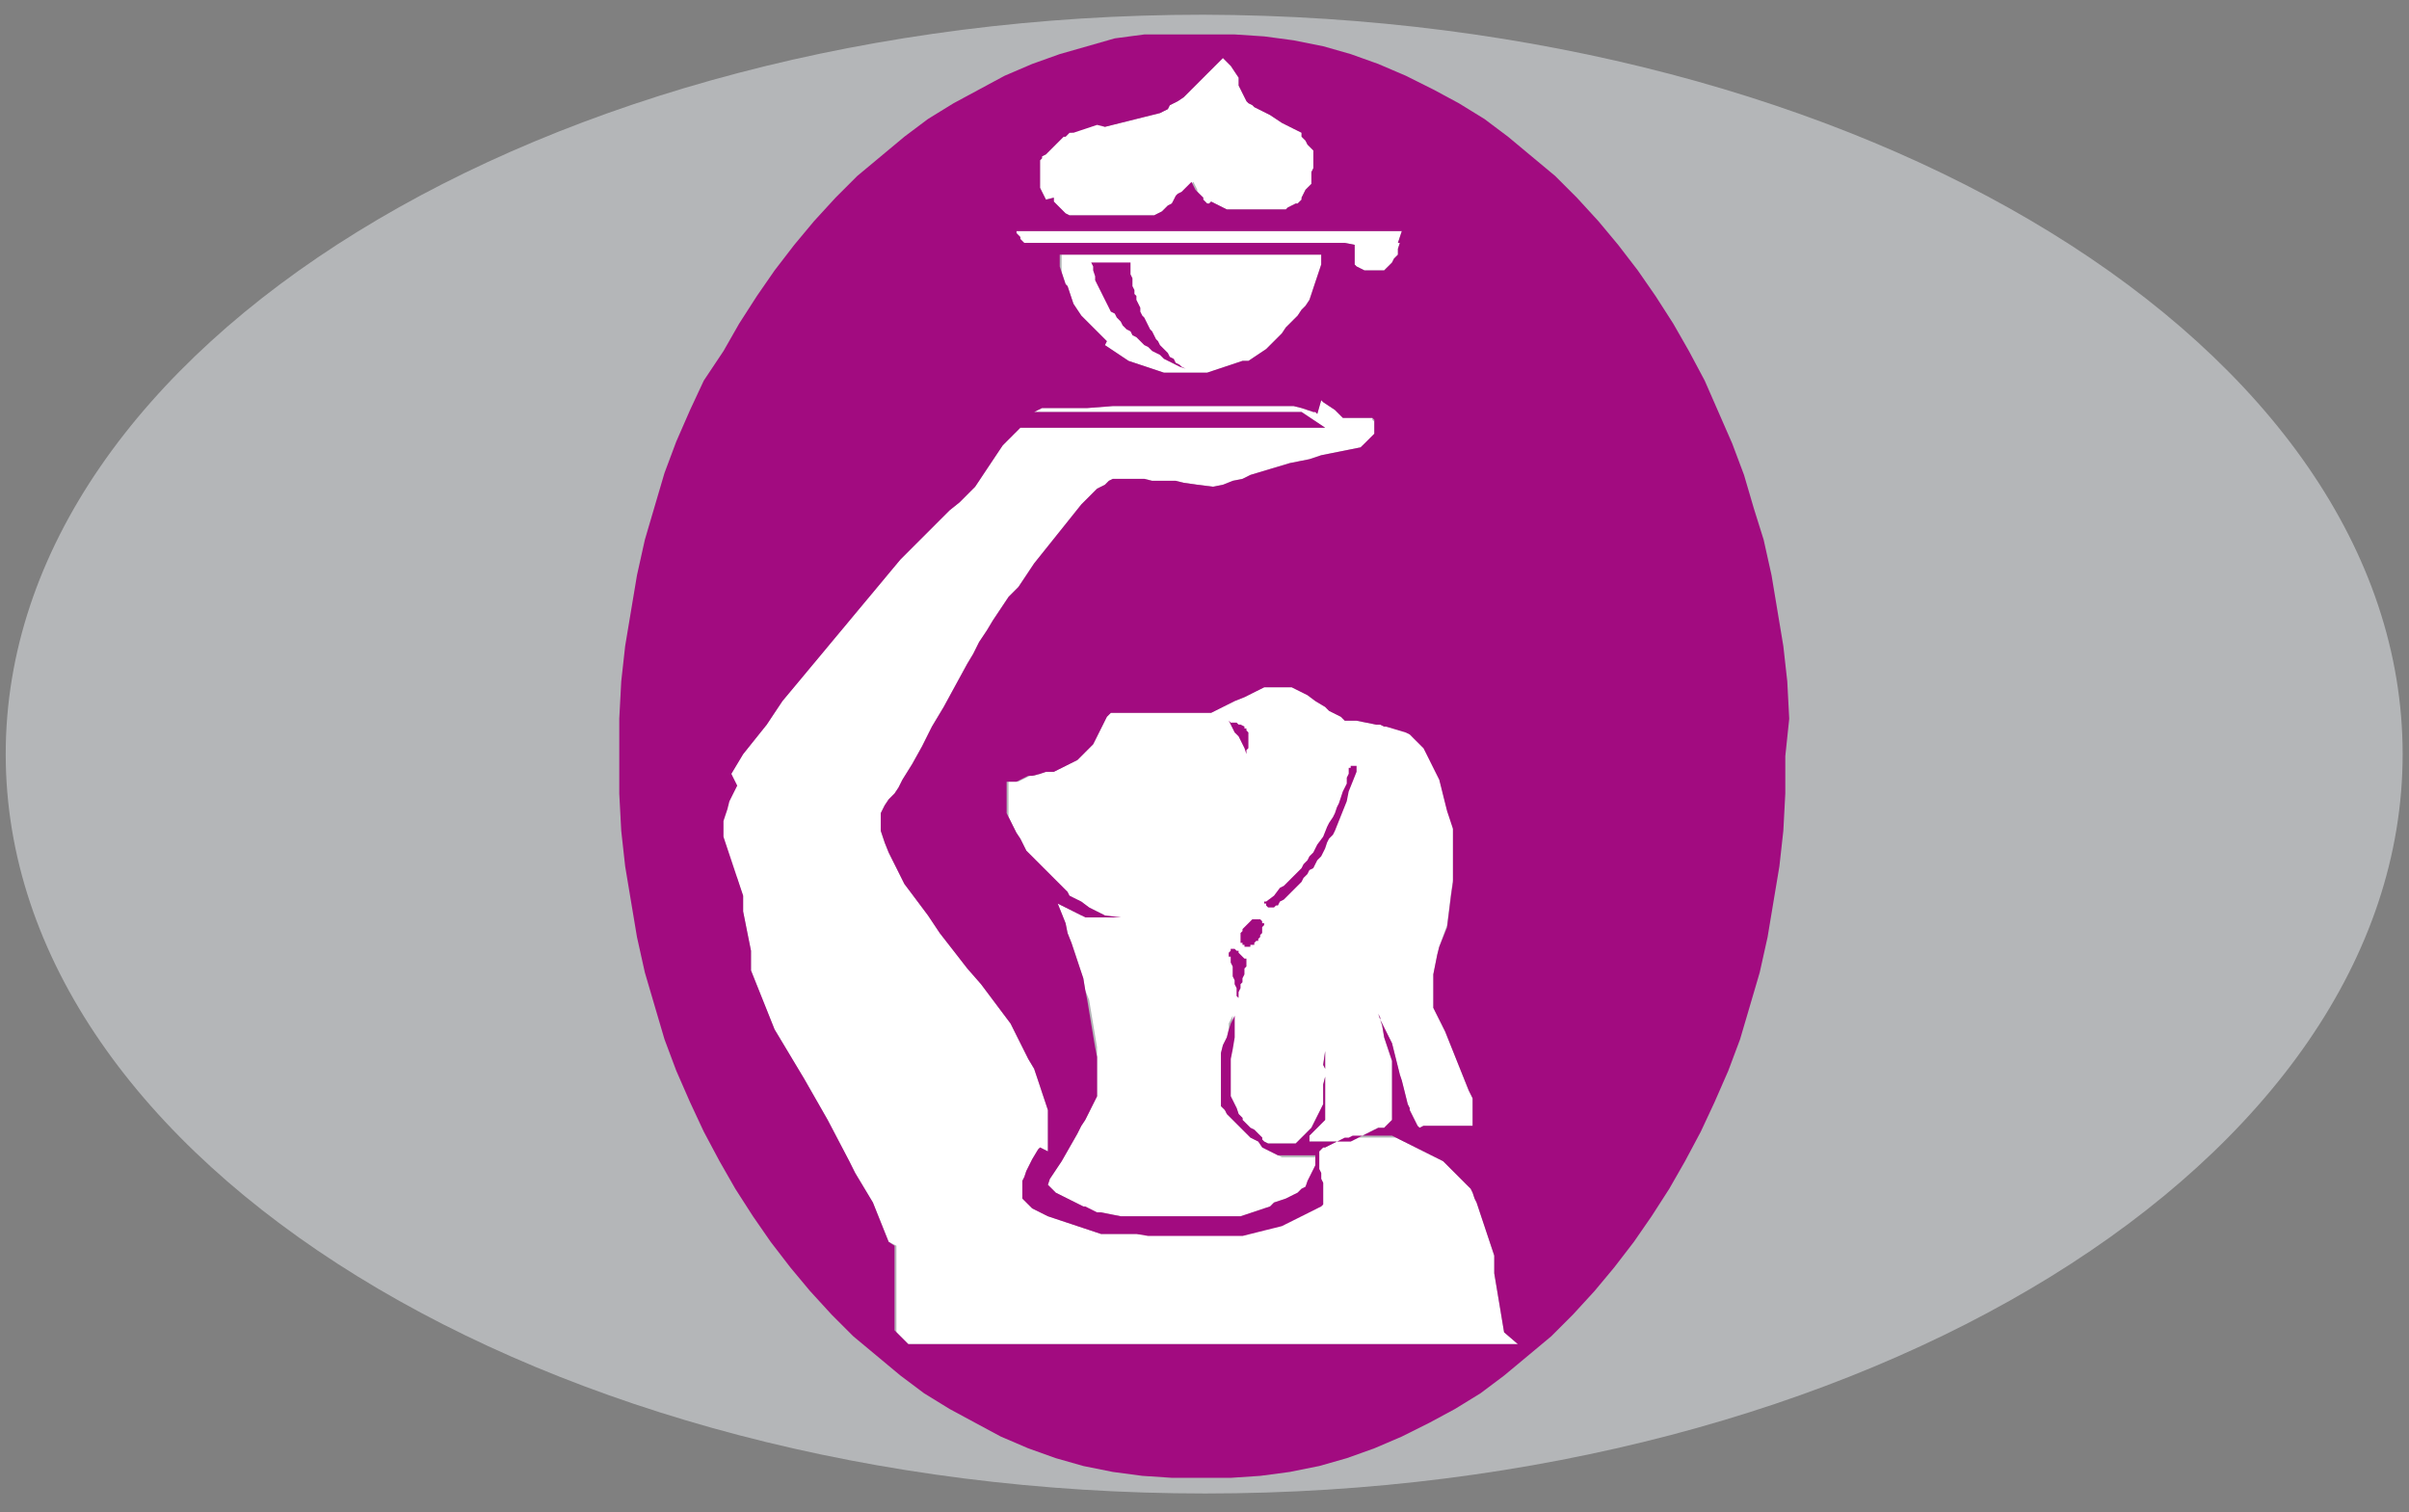 <svg width="94" height="59" viewBox="0 0 94 59" fill="none" xmlns="http://www.w3.org/2000/svg">
<rect x="0" y="0" width="94" height="59" fill="#808080" stroke="none"/>
<path d="M55.08 9.32L55.004 9.397H54.927V9.474H54.85V9.55H54.773V9.627V9.704V9.781V9.857H54.85V9.934H54.927V10.011H55.004V10.088H55.08H55.157H55.234H55.31V10.011H55.387V9.934H55.464V9.857L55.541 9.781V9.704V9.627H55.464V9.55V9.474H55.387V9.397H55.31H55.234V9.32H55.157H55.08Z" fill="#A20B80"/>
<path d="M47.026 58.272C21.246 58.272 0.223 45.306 0.223 29.423C0.223 13.541 21.246 0.574 46.949 0.574C72.729 0.651 93.752 13.541 93.752 29.423C93.752 45.306 72.729 58.272 47.026 58.272Z" fill="#B4B6B8"/>
<path d="M35.747 52.441H35.593H35.517H35.44L35.363 52.364L35.286 52.287L35.21 52.211L35.133 52.134L35.056 52.057L34.98 51.98V51.904V51.75V51.597V51.443V51.29V51.136V50.983V50.369V49.679V49.525V49.372V49.218V49.065V48.911V48.758V48.604L34.673 48.451L34.519 48.067L34.366 47.684L34.212 47.3L34.059 46.916L33.829 46.533L33.599 46.149L33.368 45.766L33.138 45.305L32.294 43.694L31.373 42.083L31.143 41.699L30.913 41.315L30.683 40.932L30.453 40.548L30.223 40.164L30.069 39.781L29.916 39.397L29.762 39.014L29.609 38.63L29.455 38.246L29.302 37.863V37.096L29.225 36.712L29.148 36.328L29.072 35.945L28.995 35.561V35.407V35.254V35.101V34.947L28.918 34.717L28.841 34.487L28.765 34.257L28.535 33.95L28.458 33.719L28.381 33.489L28.304 33.259L28.228 33.029L28.151 32.799L28.074 32.569V32.492V32.415V32.338V32.262V32.185V32.108V32.032V31.955L28.151 31.725L28.228 31.494L28.304 31.188L28.458 30.881L28.611 30.574L28.535 30.19L28.765 29.806L28.995 29.423L29.302 29.039L29.609 28.656L29.916 28.272L30.223 27.812L30.529 27.351L30.913 26.891L31.297 26.43L31.68 25.97L32.064 25.51L32.448 25.049L32.831 24.589L33.215 24.129L33.599 23.668L33.982 23.208L34.366 22.748L34.749 22.287L35.133 21.827L35.517 21.443L35.9 21.06L36.284 20.676L36.668 20.292L37.051 19.909L37.435 19.602L37.742 19.295L37.819 19.218L37.895 19.142L37.972 19.065L38.049 18.988L38.202 18.758L38.355 18.528L38.663 18.067L38.969 17.607L39.123 17.377L39.276 17.223L39.353 17.147L39.43 17.07L39.506 16.993L39.583 16.916L39.66 16.84L39.737 16.763L39.813 16.686H39.89H39.967H40.044H40.12H40.197H51.706L50.785 16.073H40.657H40.581H40.504H40.427H40.35L40.504 15.996L40.657 15.919H40.888H41.118H41.425H41.731H42.422L43.419 15.842H44.033H44.647H45.338H46.028H47.486H47.87H48.253H48.637H48.944H49.251H49.558H49.864H50.171H50.478L50.785 15.919L51.015 15.996L51.246 16.073H51.322L51.399 16.149L51.553 15.612L51.629 15.689L51.859 15.842L52.09 15.996L52.166 16.073L52.243 16.149L52.32 16.226L52.397 16.303H52.473H52.55H52.627H52.703H52.78H52.857H52.934H53.01H53.087H53.164H53.24H53.317H53.394H53.471H53.547V16.379L53.624 16.456V16.533V16.61V16.686V16.763V16.84V16.916V16.993L53.087 17.453L52.703 17.53L52.32 17.607L51.936 17.684L51.553 17.76L51.092 17.914L50.709 17.991L50.325 18.067L49.558 18.297L48.79 18.528L48.483 18.681L48.1 18.758L47.716 18.911L47.333 18.988L46.719 18.911L46.182 18.835L45.875 18.758H45.568H45.261H44.954L44.647 18.681H44.34H44.187H44.033H43.88H43.726H43.573H43.419L43.266 18.758L43.113 18.911L42.959 18.988L42.806 19.065L42.729 19.142L42.652 19.218L42.575 19.295L42.192 19.679L41.885 20.062L41.578 20.446L41.271 20.829L40.964 21.213L40.657 21.597L40.35 21.98L40.044 22.441L39.737 22.901L39.353 23.285L39.046 23.745L38.739 24.206L38.509 24.589L38.202 25.049L37.972 25.51L37.742 25.893L37.281 26.737L36.821 27.581L36.361 28.349L35.977 29.116L35.593 29.806L35.21 30.42L35.056 30.727L34.903 30.957L34.673 31.188L34.519 31.418L34.443 31.571L34.366 31.725V31.955V32.185V32.415L34.443 32.645L34.519 32.876L34.673 33.259L34.826 33.566L34.98 33.873L35.133 34.18L35.286 34.487L35.517 34.794L35.747 35.101L35.977 35.407L36.207 35.714L36.668 36.405L37.205 37.096L37.742 37.786L38.279 38.4L38.509 38.707L38.739 39.014L38.969 39.321L39.2 39.627L39.43 39.934L39.583 40.241L39.737 40.548L39.89 40.855L40.12 41.315L40.35 41.699L40.427 41.929L40.504 42.159L40.581 42.39L40.657 42.62L40.734 42.85L40.811 43.08L40.888 43.31V43.541V43.771V44.001V44.231V44.461V44.538V44.615V44.691V44.768V44.845V44.922L40.581 44.768L40.504 44.845L40.274 45.228L40.044 45.689L39.967 45.919L39.89 46.072V46.149V46.226V46.303V46.379V46.456V46.533V46.61V46.686V46.763L39.967 46.84L40.044 46.916L40.12 46.993L40.274 47.147L40.427 47.223L40.581 47.3L40.734 47.377L40.888 47.453L41.118 47.53L41.348 47.607L41.578 47.684L41.808 47.76L42.038 47.837L42.269 47.914L42.499 47.991L42.729 48.067L42.959 48.144H43.189H43.419H43.65H43.88H44.11H44.34H44.801H45.261H46.105H46.949H47.256H47.563H47.87H48.176H48.483L48.79 48.067L49.097 47.991L49.404 47.914L49.711 47.837L50.018 47.76L50.171 47.684L50.325 47.607L50.478 47.53L50.632 47.453L50.785 47.377L50.939 47.3L51.092 47.223L51.246 47.147L51.399 47.07L51.553 46.993L51.706 46.916L51.859 46.84L51.553 47.07L51.629 46.993V46.916V46.84V46.763V46.686V46.61V46.533V46.456V46.379V46.303V46.149L51.553 45.996V45.766L51.476 45.612V45.535V45.459V45.382V45.305V45.228V45.152V45.075V44.998V44.922L51.553 44.845L51.629 44.768H51.706L51.859 44.691L52.013 44.615L52.166 44.538L52.32 44.461L52.473 44.385H52.627H52.78H52.934H53.087H53.24H53.394H53.547H53.701H53.854H54.008H54.161H54.315H54.468L54.621 44.461L54.775 44.538L54.928 44.615L55.082 44.691L55.235 44.768L55.389 44.845L55.542 44.922L55.696 44.998L55.849 45.075L56.003 45.152L56.156 45.228L56.309 45.305L56.463 45.459L56.616 45.612L56.77 45.766L56.923 45.919L57.077 46.072L57.23 46.226L57.384 46.379L57.46 46.533L57.537 46.763L57.614 46.916L57.691 47.147L57.767 47.377L57.844 47.607L57.921 47.837L57.998 48.067L58.074 48.297L58.151 48.528L58.228 48.758L58.304 48.988V49.218V49.448V49.679L58.381 50.139L58.458 50.599L58.535 51.06L58.611 51.52L58.688 51.98L59.225 52.441H35.747ZM51.553 10.088V10.318L51.476 10.548L51.399 10.778L51.322 11.008L51.246 11.239L51.169 11.469L51.092 11.699L50.939 11.929L50.785 12.083L50.632 12.313L50.478 12.466L50.325 12.62L50.171 12.773L50.018 13.003L49.864 13.157L49.711 13.31L49.558 13.464L49.404 13.617L49.174 13.771L48.944 13.924L48.714 14.078H48.483L48.253 14.154L48.023 14.231L47.793 14.308L47.563 14.384L47.333 14.461L47.102 14.538H46.872H46.642H46.412H46.182H45.952H45.721H45.491H45.414L45.184 14.461L44.954 14.384L44.724 14.308L44.494 14.231L44.264 14.154L44.033 14.078L43.803 13.924L43.573 13.771L43.343 13.617L43.113 13.464L43.189 13.31L43.036 13.157L42.882 13.003L42.729 12.85L42.575 12.697L42.345 12.466L42.192 12.313L42.038 12.083L41.885 11.852L41.808 11.622L41.731 11.392L41.655 11.162L41.578 11.085L41.501 10.855L41.425 10.625V10.395V10.165V9.934H51.553V10.088ZM39.66 9.09V9.014H39.737H39.813H39.89H54.698L54.621 9.244L54.545 9.474H54.621L54.545 9.704V9.781V9.858V9.934L54.468 10.011L54.391 10.088L54.315 10.241L54.238 10.318L54.161 10.395L54.084 10.471L54.008 10.548H53.931H53.854H53.778H53.701H53.624H53.547H53.471H53.394H53.317H53.24L53.087 10.471L52.934 10.395L52.857 10.318V10.241V10.165V10.088V10.011V9.934V9.858V9.781V9.704V9.627V9.551L52.473 9.474H40.044H39.967H39.89L39.813 9.397L39.737 9.321V9.244L39.66 9.09ZM40.581 6.865V6.712V6.635V6.558V6.482V6.405V6.328V6.251L40.657 6.175V6.098L40.811 6.021L40.888 5.945L40.964 5.868L41.041 5.791L41.118 5.714L41.194 5.638L41.271 5.561L41.348 5.484L41.425 5.407L41.501 5.331H41.578L41.655 5.254L41.731 5.177H41.808L41.885 5.101L42.115 5.024L42.345 4.947L42.575 4.87L42.806 4.794L43.113 4.947L43.419 4.87L43.726 4.794L44.033 4.717L44.34 4.64L44.647 4.564L44.954 4.487L45.261 4.41L45.414 4.333L45.568 4.257L45.645 4.103L45.798 4.026L45.952 3.95L46.182 3.796L46.335 3.643L46.489 3.489L46.642 3.336L46.795 3.182L46.949 3.029L47.102 2.876L47.256 2.722L47.409 2.569L47.563 2.415L47.716 2.262L47.793 2.338L47.87 2.415L47.946 2.492L48.023 2.569L48.176 2.799L48.33 3.029V3.336L48.407 3.489L48.483 3.643L48.56 3.796L48.637 3.95L48.714 4.026L48.867 4.103L48.944 4.18L49.097 4.257L49.251 4.333L49.404 4.41L49.558 4.487L49.788 4.64L50.018 4.794L50.171 4.87L50.325 4.947L50.478 5.024L50.632 5.101L50.785 5.177V5.331L50.939 5.484L51.015 5.638L51.092 5.714L51.169 5.791L51.246 5.868V5.945V6.021V6.098V6.175V6.251V6.328V6.405V6.482V6.558L51.169 6.712V6.865V6.942V7.019V7.095V7.172L51.092 7.249L51.015 7.326L50.939 7.402L50.785 7.709V7.786L50.709 7.863L50.632 7.939H50.555L50.402 8.016L50.248 8.093L50.171 8.17H50.095H50.018H49.941H49.864H49.788H49.711H49.634H49.404H49.174H48.944H48.79H48.714H48.483H48.33H48.176H48.023H47.87L47.716 8.093L47.563 8.016L47.409 7.939L47.256 7.863L47.179 7.939H47.102L47.026 7.863L46.949 7.786V7.709L46.872 7.633L46.795 7.556L46.719 7.479V7.402L46.642 7.249L46.565 7.095L46.489 7.172L46.412 7.249L46.335 7.326L46.258 7.402L46.182 7.479L46.028 7.556L45.952 7.633L45.721 7.939L45.568 8.016L45.491 8.093L45.414 8.17L45.338 8.246L45.184 8.323L45.031 8.4H44.877H44.724H44.57H44.417H44.187H43.957H43.726H43.496H43.266H43.036H42.882H42.729H42.575H42.422H42.269H42.115H41.962H41.808H41.731L41.578 8.323L41.501 8.246L41.425 8.17L41.348 8.093L41.271 8.016L41.194 7.939L41.118 7.863V7.786V7.709L40.811 7.786L40.734 7.633L40.657 7.479L40.581 7.326V7.249V7.172V7.095V7.019V6.865ZM54.852 28.502L55.005 28.579L55.082 28.656L55.159 28.732L55.235 28.809L55.312 28.886L55.389 28.962L55.465 29.039L55.542 29.116L55.696 29.423L55.849 29.73L56.003 30.037L56.156 30.344L56.233 30.651L56.309 30.957L56.386 31.264L56.463 31.571L56.54 31.801L56.616 32.032L56.693 32.262V32.492V32.722V32.952V33.182V33.413V33.643V33.873V34.103V34.333L56.616 34.87L56.54 35.484L56.463 36.098L56.156 36.942L56.079 37.249L56.003 37.633L55.926 38.016V38.4V38.553V38.707V38.86V39.014V39.167V39.321L56.003 39.474L56.079 39.627L56.156 39.781L56.233 39.934L56.309 40.088L56.386 40.241L56.54 40.625L56.693 41.008L56.847 41.392L57 41.776L57.154 42.159L57.307 42.543L57.384 42.697L57.46 42.85V43.003V43.157V43.31V43.464V43.617V43.771V43.847V43.924H57.384H57.307H57.23H57.154H57.077H57H56.923H56.77H56.616H56.463H56.309H56.156H56.003H55.926H55.849H55.772H55.696H55.619H55.542L55.389 44.001L55.312 43.924L55.235 43.771L55.159 43.617L55.082 43.464L55.005 43.31V43.234L54.928 43.08L54.852 42.773L54.775 42.466L54.698 42.159L54.621 41.929L54.545 41.622L54.468 41.315L54.391 41.008L54.315 40.702L54.238 40.548L54.161 40.395L54.084 40.241L54.008 40.088L53.931 39.934L53.854 39.781V39.704L53.778 39.551L53.931 40.011L54.008 40.471L54.084 40.702L54.161 40.932L54.238 41.162L54.315 41.392V41.622V41.852V42.083V42.313V42.62V42.927V43.234V43.541V43.617V43.694L54.238 43.771L54.161 43.847L54.084 43.924L54.008 44.001H53.854H53.778L53.624 44.078L53.471 44.154L53.317 44.231L53.164 44.308L53.01 44.385L52.857 44.461L52.703 44.538H52.55H52.397H52.243H52.09H51.936H51.783H51.629H51.322H51.246H51.169H51.092V44.461V44.385V44.308L51.169 44.231L51.246 44.154L51.322 44.078L51.399 44.001L51.476 43.924L51.553 43.847L51.629 43.771L51.706 43.694V43.617V43.541V43.464V43.387V43.31V43.234V43.157V43.003V42.773V42.543V42.313V42.083V41.546V41.008L51.629 41.546L51.706 41.699V42.006L51.629 42.313V42.466V42.62V42.773V42.927V43.08L51.553 43.234L51.476 43.387L51.399 43.541L51.322 43.694L51.246 43.847L51.169 44.001L51.092 44.078L51.015 44.154L50.939 44.231L50.785 44.385L50.709 44.461L50.632 44.538L50.555 44.615H50.402H50.248H50.095H49.941H49.788H49.634H49.481L49.327 44.538L49.251 44.461V44.385L49.174 44.308L49.097 44.231L49.02 44.154L48.944 44.078L48.79 44.001L48.714 43.924L48.637 43.847L48.56 43.771L48.483 43.694V43.617L48.407 43.541L48.33 43.464L48.253 43.234L48.176 43.08L48.1 42.927L48.023 42.773L47.946 42.62V42.543V42.39V42.236V42.083V41.929V41.776V41.622V41.469V41.315L48.023 40.932L48.1 40.471V40.241V39.934V39.627V39.321V39.474V39.627L48.023 39.781L47.946 39.934V40.164L47.87 40.471L47.716 40.778L47.639 41.085V41.239V41.392V41.546V41.622V41.776V41.929V42.083V42.39V42.543V42.697V42.85V43.003V43.157L47.716 43.234L47.793 43.31L47.87 43.464L47.946 43.541L48.023 43.617L48.1 43.694L48.176 43.771L48.253 43.847L48.33 43.924L48.407 44.001L48.483 44.078L48.56 44.154L48.637 44.231L48.714 44.308L48.79 44.385L48.944 44.461L49.097 44.538L49.251 44.768L49.404 44.845L49.558 44.922L49.711 44.998L49.864 45.075L50.018 45.152H50.171H50.325H50.478H50.632H50.862H51.092H51.322V45.382V45.535L51.246 45.689L51.169 45.842L51.092 45.996L51.015 46.149L50.939 46.303L50.785 46.379L50.632 46.533L50.478 46.61L50.325 46.686L50.171 46.763L49.941 46.84L49.711 46.916L49.558 47.07L49.327 47.147L49.097 47.223L48.867 47.3L48.637 47.377L48.407 47.453H48.176H47.946H47.716H47.486H47.256H47.026H46.795H46.182H45.798H45.184H44.494H44.11H43.726L43.343 47.377L42.959 47.3H42.806H42.652L42.499 47.223L42.345 47.147L42.269 47.07L42.115 46.993L41.962 46.916L41.808 46.84L41.655 46.763L41.501 46.686L41.348 46.61L41.194 46.533L41.118 46.456L41.041 46.379L40.964 46.303L40.888 46.226L40.964 45.996L41.118 45.766L41.271 45.535L41.425 45.305L41.731 44.768L42.038 44.231L42.192 43.924L42.345 43.694L42.422 43.541L42.499 43.387L42.575 43.234L42.652 43.08L42.729 42.927L42.806 42.773V42.62V42.466V42.313V42.159V42.006V41.699V41.469V41.239V40.855L42.729 40.395L42.652 39.934L42.575 39.474L42.499 39.014L42.345 38.63L42.269 38.17L42.115 37.709L41.962 37.249L41.808 36.789L41.655 36.405L41.578 36.021L41.425 35.638L41.271 35.254L41.425 35.331L41.578 35.407L41.731 35.484L41.885 35.561L42.038 35.638L42.192 35.714H42.345H42.499H42.652H42.806H42.959H43.113H43.266H43.419H43.573H43.726H43.113L42.806 35.561L42.499 35.407L42.192 35.177L42.038 35.101L41.885 35.024L41.731 34.947L41.578 34.794L41.425 34.64L41.271 34.487L41.118 34.333L40.964 34.18L40.811 34.026L40.657 33.873L40.504 33.719L40.35 33.566L40.197 33.413L40.044 33.259V33.182L39.967 33.029L39.89 32.876L39.813 32.722L39.66 32.492L39.583 32.338L39.506 32.185L39.43 32.032L39.353 31.878V31.725V31.571V31.418V31.341V31.111V31.034V30.957V30.881V30.804V30.727V30.651V30.574V30.497H39.43H39.506H39.583H39.66H39.737L39.89 30.42L40.044 30.344L40.197 30.267H40.35L40.581 30.19L40.811 30.113H40.964H41.118L41.271 30.037L41.425 29.96L41.578 29.883L41.731 29.806L41.885 29.73L42.038 29.653L42.115 29.576L42.192 29.5L42.269 29.423L42.345 29.346L42.422 29.269L42.499 29.193L42.575 29.116L42.652 29.039L42.729 28.886L42.806 28.732L42.882 28.579L42.959 28.425L43.036 28.272L43.113 28.119L43.189 27.965L43.266 27.888L43.343 27.812H43.419H43.496H43.573H43.65H43.726H43.803H43.957H44.187H44.417H44.647H45.108H45.338H45.568H45.798H46.028H46.258H46.489H46.719H46.949H47.102H47.256L47.409 27.735L47.563 27.658L47.716 27.581L47.87 27.505L48.176 27.351L48.56 27.198L48.714 27.121L48.867 27.044L49.02 26.968L49.174 26.891L49.327 26.814H49.481H49.558H49.634H49.788H49.864H49.941H50.018H50.095H50.171H50.248H50.325H50.402L50.555 26.891L50.709 26.968L50.862 27.044L51.015 27.121L51.322 27.351L51.706 27.581L51.859 27.735L52.013 27.812L52.166 27.888L52.32 27.965L52.397 28.042L52.473 28.119H52.55H52.627H52.703H52.78H52.857H52.934L53.317 28.195L53.701 28.272H53.854L54.008 28.349H54.084L54.852 28.502Z" fill="white"/>
<path d="M48.022 28.271L48.099 28.424L48.175 28.578L48.329 28.731L48.406 28.884L48.482 29.038L48.559 29.191L48.636 29.422V29.268L48.713 29.191V29.038V28.884V28.808V28.731V28.654V28.578L48.636 28.501V28.424H48.559V28.347L48.406 28.271H48.329L48.252 28.194H48.099H48.022L47.945 28.117L48.022 28.271Z" fill="#A20B80"/>
<path d="M48.099 37.02H48.022V37.096L47.945 37.173V37.326H48.022V37.403V37.48V37.557L48.099 37.71V37.787V37.94V38.094L48.175 38.247V38.401L48.252 38.554V38.708V38.861L48.329 38.938V38.861V38.708L48.406 38.554V38.401L48.482 38.324V38.17L48.559 38.017V37.864V37.787L48.636 37.71V37.633V37.557V37.48V37.403H48.559L48.482 37.326L48.406 37.25L48.329 37.173V37.096H48.252L48.175 37.02H48.099Z" fill="#A20B80"/>
<path d="M48.943 35.867H48.867L48.79 35.944L48.713 36.021L48.636 36.097L48.56 36.174L48.483 36.251V36.328L48.406 36.404V36.481V36.558V36.635V36.711V36.788H48.483V36.865H48.56V36.941H48.636H48.713H48.79V36.865H48.867H48.943V36.788L49.02 36.711H49.097V36.635L49.173 36.558V36.481L49.25 36.404V36.328V36.251V36.174L49.327 36.097V36.021H49.25V35.944L49.173 35.867H49.097H49.02H48.943Z" fill="#A20B80"/>
<path d="M52.934 29.959V29.883H52.858H52.781H52.704V29.959H52.627V30.19L52.551 30.343V30.573L52.474 30.727L52.397 30.88L52.321 31.11L52.244 31.341L52.167 31.494L52.09 31.724L52.014 31.878L51.86 32.108L51.783 32.261L51.63 32.645L51.4 32.952L51.323 33.105L51.246 33.259L51.093 33.412L51.016 33.566L50.863 33.719L50.786 33.873L50.633 34.026L50.479 34.179L50.402 34.256L50.249 34.41L50.095 34.563L49.942 34.64L49.712 34.947L49.405 35.177H49.328V35.254H49.405V35.33L49.482 35.407H49.558H49.635H49.712L49.788 35.33H49.865L49.942 35.177L50.095 35.1L50.249 34.947L50.402 34.793L50.479 34.717L50.633 34.563L50.786 34.41L50.863 34.256L51.016 34.103L51.093 33.949L51.246 33.873L51.323 33.719L51.4 33.566L51.553 33.412L51.63 33.259L51.707 33.105L51.783 32.875L51.86 32.722L52.014 32.568L52.09 32.415L52.244 32.031L52.397 31.648L52.551 31.264L52.627 30.88L52.781 30.497L52.934 30.113V30.036V29.959Z" fill="#A20B80"/>
<path d="M35.75 52.444H35.596H35.52H35.443L35.366 52.367L35.289 52.29L35.213 52.213L35.136 52.137L35.059 52.06L34.983 51.983L34.906 51.906V51.753V51.599V51.446V51.293V51.139V50.986V50.372V49.681V49.528V49.374V49.221V49.068V48.914V48.761V48.607L34.676 48.454L34.522 48.07L34.369 47.687L34.215 47.303L34.062 46.919L33.832 46.536L33.601 46.152L33.371 45.768L33.141 45.308L32.297 43.697L31.376 42.085L31.146 41.702L30.916 41.318L30.686 40.934L30.456 40.551L30.225 40.167L30.072 39.784L29.919 39.4L29.765 39.016L29.612 38.633L29.458 38.249L29.305 37.865V37.098L29.228 36.715L29.151 36.331L29.075 35.947L28.998 35.564V35.41V35.257V35.103V34.95L28.921 34.72L28.844 34.489L28.768 34.259L28.691 34.029L28.614 33.799L28.538 33.569L28.461 33.339L28.384 33.108L28.307 32.878L28.231 32.648V32.571V32.495V32.418V32.341V32.264V32.188V32.111V32.034L28.307 31.804L28.384 31.574L28.461 31.267L28.614 30.96L28.768 30.653L28.538 30.193L28.768 29.809L28.998 29.426L29.305 29.042L29.612 28.658L29.919 28.275L30.225 27.814L30.532 27.354L30.916 26.894L31.3 26.433L31.683 25.973L32.067 25.513L32.45 25.052L32.834 24.592L33.218 24.131L33.601 23.671L33.985 23.211L34.369 22.75L34.752 22.29L35.136 21.83L35.52 21.446L35.903 21.062L36.287 20.679L36.67 20.295L37.054 19.912L37.438 19.605L37.745 19.298L37.821 19.221L37.898 19.144L37.975 19.067L38.051 18.991L38.205 18.761L38.358 18.53L38.665 18.07L38.972 17.61L39.126 17.38L39.279 17.226L39.356 17.149L39.433 17.073L39.509 16.996L39.586 16.919L39.663 16.843L39.739 16.766L39.816 16.689H39.893H39.97H40.046H40.123H40.2H51.709L50.788 16.075H40.66H40.584H40.507H40.43H40.353L40.507 15.998L40.66 15.922H40.89H41.121H41.428H41.734H42.425L43.422 15.845H44.036H44.65H45.34H46.031H47.489H47.873H48.256H48.64H48.947H49.254H49.56H49.867H50.174H50.481L50.788 15.922L51.018 15.998L51.248 16.075H51.325L51.402 16.152L51.555 15.615L51.632 15.692L51.862 15.845L52.093 15.998L52.169 16.075L52.246 16.152L52.323 16.229L52.399 16.305H52.476H52.553H52.63H52.706H52.783H52.86H52.936H53.013H53.09H53.167H53.243H53.32H53.397H53.474H53.55L53.627 16.382V16.459V16.536V16.612V16.689V16.766V16.843V16.919L53.09 17.456L52.706 17.533L52.323 17.61L51.939 17.686L51.555 17.763L51.095 17.917L50.711 17.993L50.328 18.07L49.56 18.3L48.793 18.53L48.486 18.684L48.103 18.761L47.719 18.914L47.335 18.991L46.722 18.914L46.184 18.837L45.878 18.761H45.571H45.264H44.957L44.65 18.684H44.343H44.19H44.036H43.883H43.729H43.576H43.422L43.269 18.761L43.115 18.914L42.962 18.991L42.809 19.067L42.732 19.144L42.655 19.221L42.578 19.298L42.195 19.681L41.888 20.065L41.581 20.449L41.274 20.832L40.967 21.216L40.66 21.599L40.353 21.983L40.046 22.444L39.739 22.904L39.356 23.288L39.049 23.748L38.742 24.208L38.512 24.592L38.205 25.052L37.975 25.513L37.745 25.896L37.284 26.74L36.824 27.584L36.364 28.351L35.98 29.119L35.596 29.809L35.213 30.423L35.059 30.73L34.906 30.96L34.676 31.19L34.522 31.421L34.445 31.574L34.369 31.727V31.958V32.188V32.418L34.445 32.648L34.522 32.878L34.676 33.262L34.829 33.569L34.983 33.876L35.136 34.183L35.289 34.489L35.52 34.796L35.75 35.103L35.98 35.41L36.21 35.717L36.67 36.408L37.208 37.098L37.745 37.789L38.282 38.403L38.512 38.709L38.742 39.016L38.972 39.323L39.202 39.63L39.433 39.937L39.586 40.244L39.739 40.551L39.893 40.858L40.123 41.318L40.353 41.702L40.43 41.932L40.507 42.162L40.584 42.392L40.66 42.623L40.737 42.853L40.814 43.083L40.89 43.313V43.543V43.773V44.004V44.234V44.464V44.541V44.617V44.694V44.771V44.848V44.924L40.584 44.771L40.507 44.848L40.277 45.231L40.046 45.692L39.97 45.922L39.893 46.075V46.152V46.229V46.305V46.382V46.459V46.536V46.612V46.689V46.766L39.97 46.843L40.046 46.919L40.123 46.996L40.277 47.149L40.43 47.226L40.584 47.303L40.737 47.38L40.89 47.456L41.121 47.533L41.351 47.61L41.581 47.687L41.811 47.763L42.041 47.84L42.272 47.917L42.502 47.993L42.732 48.07L42.962 48.147H43.192H43.422H43.653H43.883H44.113H44.343L44.803 48.224H45.264H46.108H46.952H47.259H47.566H47.873H48.179H48.486L48.793 48.147L49.1 48.07L49.407 47.993L49.714 47.917L50.021 47.84L50.174 47.763L50.328 47.687L50.481 47.61L50.635 47.533L50.788 47.456L50.942 47.38L51.095 47.303L51.248 47.226L51.402 47.149L51.555 47.073L51.709 46.996L51.862 46.919L51.555 47.073L51.632 46.996V46.919V46.843V46.766V46.689V46.612V46.536V46.459V46.382V46.305V46.152L51.555 45.998V45.768L51.479 45.615V45.538V45.461V45.385V45.308V45.231V45.154V45.078V45.001V44.924L51.555 44.848L51.632 44.771H51.709L51.862 44.694L52.016 44.617L52.169 44.541L52.323 44.464L52.476 44.387H52.63L52.783 44.31H52.936H53.09H53.243H53.397H53.55H53.704H53.857H54.011H54.164H54.318L54.471 44.387L54.624 44.464L54.778 44.541L54.931 44.617L55.085 44.694L55.238 44.771L55.392 44.848L55.545 44.924L55.699 45.001L55.852 45.078L56.005 45.154L56.159 45.231L56.312 45.308L56.466 45.461L56.619 45.615L56.773 45.768L56.926 45.922L57.08 46.075L57.233 46.229L57.387 46.382L57.463 46.536L57.54 46.766L57.617 46.919L57.694 47.149L57.77 47.38L57.847 47.61L57.924 47.84L58 48.07L58.077 48.3L58.154 48.531L58.231 48.761L58.307 48.991V49.221V49.451V49.681L58.384 50.142L58.461 50.602L58.538 51.062L58.614 51.523L58.691 51.983L59.228 52.444H35.75ZM51.555 10.091V10.321L51.479 10.551L51.402 10.781L51.325 11.011L51.248 11.241L51.172 11.472L51.095 11.702L50.942 11.932L50.788 12.085L50.635 12.316L50.481 12.469L50.328 12.623L50.174 12.776L50.021 13.006L49.867 13.16L49.714 13.313L49.56 13.466L49.407 13.62L49.177 13.773L48.947 13.927L48.717 14.08H48.486L48.256 14.157L48.026 14.234L47.796 14.31L47.566 14.387L47.335 14.464L47.105 14.541H46.875H46.645H46.415H46.184H45.954H45.724H45.494H45.417L45.187 14.464L44.957 14.387L44.727 14.31L44.496 14.234L44.266 14.157L44.036 14.08L43.806 13.927L43.576 13.773L43.346 13.62L43.115 13.466L43.192 13.313L43.039 13.16L42.885 13.006L42.732 12.853L42.578 12.699L42.348 12.469L42.195 12.316L42.041 12.085L41.888 11.855L41.811 11.625L41.734 11.395L41.658 11.165L41.581 11.088L41.504 10.858L41.428 10.628L41.351 10.398V10.167V9.937H51.555V10.091ZM39.663 9.093V9.016H39.739H39.816H39.893H54.701L54.624 9.247L54.548 9.477H54.624L54.548 9.707V9.784V9.86V9.937L54.471 10.014L54.394 10.091L54.318 10.244L54.241 10.321L54.164 10.398L54.087 10.474L54.011 10.551H53.934H53.857H53.78H53.704H53.627H53.55H53.474H53.397H53.32H53.243L53.09 10.474L52.936 10.398L52.86 10.321V10.244V10.167V10.091V10.014V9.937V9.86V9.784V9.707V9.63V9.553L52.476 9.477H40.046H39.97L39.893 9.4L39.816 9.323V9.247L39.663 9.093ZM40.584 6.868V6.715V6.638V6.561V6.484V6.408V6.331V6.254L40.66 6.178V6.101L40.814 6.024L40.89 5.947L40.967 5.871L41.044 5.794L41.121 5.717L41.197 5.64L41.274 5.564L41.351 5.487L41.428 5.41L41.504 5.334H41.581L41.658 5.257L41.734 5.18H41.811H41.888L42.118 5.103L42.348 5.027L42.578 4.95L42.809 4.873L43.115 4.95L43.422 4.873L43.729 4.796L44.036 4.72L44.343 4.643L44.65 4.566L44.957 4.49L45.264 4.413L45.417 4.336L45.571 4.259L45.647 4.106L45.801 4.029L45.954 3.952L46.184 3.799L46.338 3.646L46.491 3.492L46.645 3.339L46.798 3.185L46.952 3.032L47.105 2.878L47.259 2.725L47.412 2.571L47.566 2.418L47.719 2.264L47.796 2.341L47.873 2.418L47.949 2.495L48.026 2.571L48.179 2.802L48.333 3.032V3.339L48.41 3.492L48.486 3.646L48.563 3.799L48.64 3.952L48.717 4.029L48.87 4.106L48.947 4.183L49.1 4.259L49.254 4.336L49.407 4.413L49.56 4.49L49.791 4.643L50.021 4.796L50.174 4.873L50.328 4.95L50.481 5.027L50.635 5.103L50.788 5.18V5.334L50.942 5.487L51.018 5.64L51.095 5.717L51.172 5.794L51.248 5.871V5.947V6.024V6.101V6.178V6.254V6.331V6.408V6.484V6.561L51.172 6.715V6.868V6.945V7.021V7.098V7.175L51.095 7.252L51.018 7.328L50.942 7.405L50.788 7.712V7.789L50.711 7.865L50.635 7.942H50.558L50.404 8.019L50.251 8.096L50.174 8.172H50.098H50.021H49.944H49.867H49.791H49.714H49.637H49.407H49.177H48.947H48.793H48.717H48.486H48.333H48.179H48.026H47.873L47.719 8.096L47.566 8.019L47.412 7.942L47.259 7.865L47.182 7.942H47.105L47.029 7.865L46.952 7.789V7.712L46.875 7.635L46.798 7.559L46.722 7.482L46.645 7.405L46.568 7.252L46.491 7.098L46.415 7.175L46.338 7.252L46.261 7.328L46.184 7.405L46.108 7.482L45.954 7.559L45.878 7.635L45.724 7.942L45.571 8.019L45.494 8.096L45.417 8.172L45.34 8.249L45.187 8.326L45.034 8.403H44.88H44.727H44.573H44.42H44.19H43.959H43.729H43.499H43.269H43.039H42.885H42.732H42.578H42.425H42.272H42.118H41.965H41.811H41.734L41.581 8.326L41.504 8.249L41.428 8.172L41.351 8.096L41.274 8.019L41.197 7.942L41.121 7.865V7.789V7.712L40.814 7.789L40.737 7.635L40.66 7.482L40.584 7.328V7.252V7.175V7.098V7.021V6.868ZM54.855 28.582L55.008 28.658L55.085 28.735L55.161 28.812L55.238 28.889L55.315 28.965L55.392 29.042L55.468 29.119L55.545 29.195L55.699 29.502L55.852 29.809L56.005 30.116L56.159 30.423L56.236 30.73L56.312 31.037L56.389 31.344L56.466 31.651L56.543 31.881L56.619 32.111L56.696 32.341V32.571V32.802V33.032V33.262V33.492V33.722V33.952V34.183V34.413L56.619 34.95L56.543 35.564L56.466 36.178L56.159 36.945L56.082 37.252L56.005 37.635L55.929 38.019V38.403V38.556V38.709V38.863V39.016V39.17V39.323L56.005 39.477L56.082 39.63L56.159 39.784L56.236 39.937L56.312 40.091L56.389 40.244L56.543 40.628L56.696 41.011L56.849 41.395L57.003 41.779L57.156 42.162L57.31 42.546L57.387 42.699L57.463 42.853V43.006V43.16V43.313V43.467V43.62V43.773V43.85V43.927H57.387H57.31H57.233H57.156H57.08H57.003H56.926H56.773H56.619H56.466H56.312H56.159H56.005H55.929H55.852H55.775H55.699H55.622H55.545L55.392 44.004L55.315 43.927L55.238 43.773L55.161 43.62L55.085 43.467L55.008 43.313V43.236L54.931 43.083L54.855 42.776L54.778 42.469L54.701 42.162L54.624 41.932L54.548 41.625L54.471 41.318L54.394 41.011L54.318 40.704L54.241 40.551L54.164 40.398L54.087 40.244L54.011 40.091L53.934 39.937L53.857 39.784V39.707L53.78 39.553L53.934 40.014L54.011 40.474L54.087 40.704L54.164 40.934L54.241 41.165L54.318 41.395V41.625V41.855V42.085V42.316V42.623V42.929V43.236V43.543V43.62V43.697L54.241 43.773L54.164 43.85L54.087 43.927L54.011 44.004H53.857H53.78L53.627 44.08L53.474 44.157L53.32 44.234L53.167 44.31L53.013 44.387L52.86 44.464L52.706 44.541H52.553H52.399H52.246H52.093H51.939H51.785H51.632H51.325H51.248H51.172H51.095V44.464V44.387V44.31L51.172 44.234L51.248 44.157L51.325 44.08L51.402 44.004L51.479 43.927L51.555 43.85L51.632 43.773L51.709 43.697V43.62V43.543V43.467V43.39V43.313V43.236V43.16V43.006V42.776V42.546V42.316V42.085V41.548V41.011L51.632 41.548L51.709 41.702V42.009L51.632 42.316V42.469V42.623V42.776V42.929V43.083L51.555 43.236L51.479 43.39L51.402 43.543L51.325 43.697L51.248 43.85L51.172 44.004L51.095 44.08L51.018 44.157L50.942 44.234L50.788 44.387L50.711 44.464L50.635 44.541L50.558 44.617H50.404H50.251H50.098H49.944H49.791H49.637H49.484L49.33 44.541L49.254 44.464V44.387L49.177 44.31L49.1 44.234L49.023 44.157L48.947 44.08L48.793 44.004L48.717 43.927L48.64 43.85L48.563 43.773L48.486 43.697V43.62L48.41 43.543L48.333 43.467L48.256 43.236L48.179 43.083L48.103 42.929L48.026 42.776V42.623V42.546V42.392V42.239V42.085V41.932V41.779V41.625V41.472V41.318L48.103 40.934L48.179 40.474V40.244V39.937V39.63V39.323V39.477V39.63L48.103 39.784L48.026 39.937L47.949 40.167L47.873 40.474L47.719 40.781L47.642 41.088V41.242V41.395V41.548V41.625V41.779V41.932V42.085V42.392V42.546V42.699V42.853V43.006V43.16L47.719 43.236L47.796 43.313L47.873 43.467L47.949 43.543L48.026 43.62L48.103 43.697L48.179 43.773L48.256 43.85L48.333 43.927L48.41 44.004L48.486 44.08L48.563 44.157L48.64 44.234L48.717 44.31L48.793 44.387L48.947 44.464L49.1 44.541L49.254 44.771L49.407 44.848L49.56 44.924L49.714 45.001L49.867 45.078H50.021H50.174H50.328H50.481H50.635H50.865H51.095H51.325V45.308V45.461L51.248 45.615L51.172 45.768L51.095 45.922L51.018 46.075L50.942 46.305L50.788 46.382L50.635 46.536L50.481 46.612L50.328 46.689L50.174 46.766L49.944 46.843L49.714 46.919L49.56 47.073L49.33 47.149L49.1 47.226L48.87 47.303L48.64 47.38L48.41 47.456H48.179H47.949H47.719H47.489H47.259H47.029H46.798H46.184H45.801H45.187H44.496H44.113H43.729L43.346 47.38L42.962 47.303H42.809L42.655 47.226L42.502 47.149L42.348 47.073H42.272L42.118 46.996L41.965 46.919L41.811 46.843L41.658 46.766L41.504 46.689L41.351 46.612L41.197 46.536L41.121 46.459L41.044 46.382L40.967 46.305L40.89 46.229L40.967 45.998L41.121 45.768L41.274 45.538L41.428 45.308L41.734 44.771L42.041 44.234L42.195 43.927L42.348 43.697L42.425 43.543L42.502 43.39L42.578 43.236L42.655 43.083L42.732 42.929L42.809 42.776V42.623V42.469V42.316V42.162V42.009V41.702V41.472V41.242L42.732 40.858L42.655 40.398L42.578 39.937L42.502 39.477L42.425 39.016L42.348 38.633L42.272 38.172L42.118 37.712L41.965 37.252L41.811 36.791L41.658 36.408L41.581 36.024L41.428 35.64L41.274 35.257L41.428 35.334L41.581 35.41L41.734 35.487L41.888 35.564L42.041 35.64L42.195 35.717L42.348 35.794H42.502H42.655H42.809H42.962H43.115H43.269H43.422H43.576H43.729L43.115 35.717L42.809 35.564L42.502 35.41L42.195 35.18L42.041 35.103L41.888 35.027L41.734 34.95L41.658 34.796L41.504 34.643L41.351 34.489L41.197 34.336L41.044 34.183L40.89 34.029L40.737 33.876L40.584 33.722L40.43 33.569L40.277 33.415L40.123 33.262L40.046 33.185L39.97 33.032L39.893 32.878L39.816 32.725L39.663 32.495L39.586 32.341L39.509 32.188L39.433 32.034L39.356 31.881L39.279 31.727V31.574V31.421V31.344V31.114V31.037V30.96V30.883V30.807V30.73V30.653V30.576V30.5H39.356H39.433H39.509H39.586H39.663L39.816 30.423L39.97 30.346L40.123 30.27H40.277L40.584 30.193L40.814 30.116H40.967H41.121L41.274 30.039L41.428 29.963L41.581 29.886L41.734 29.809L41.888 29.733L42.041 29.656L42.118 29.579L42.195 29.502L42.272 29.426L42.348 29.349L42.425 29.272L42.502 29.195L42.578 29.119L42.655 29.042L42.732 28.889L42.809 28.735L42.885 28.582L42.962 28.428L43.039 28.275L43.115 28.121L43.192 27.968L43.269 27.891L43.346 27.814H43.422H43.499H43.576H43.653H43.729H43.806H43.959H44.19H44.42H44.65H45.11H45.34H45.571H45.801H46.031H46.261H46.491H46.722H46.952H47.105H47.259L47.412 27.738L47.566 27.661L47.719 27.584L47.873 27.507L48.179 27.354L48.563 27.201L48.717 27.124L48.87 27.047L49.023 26.97L49.177 26.894L49.33 26.817H49.484H49.56H49.637H49.791H49.867H49.944H50.021H50.098H50.174H50.251H50.328H50.404L50.558 26.894L50.711 26.97L50.865 27.047L51.018 27.124L51.325 27.354L51.709 27.584L51.862 27.738L52.016 27.814L52.169 27.891L52.323 27.968L52.399 28.044L52.476 28.121H52.553H52.63H52.706H52.783H52.86H52.936L53.32 28.198L53.704 28.275H53.857L54.011 28.351H54.087L54.855 28.582ZM69.816 28.044L69.74 26.587L69.586 25.206L69.356 23.825L69.126 22.444L68.819 21.062L68.435 19.835L68.052 18.53L67.591 17.303L67.054 16.075L66.517 14.848L65.903 13.697L65.289 12.623L64.599 11.548L63.908 10.551L63.141 9.553L62.374 8.633L61.53 7.712L60.686 6.868L59.765 6.101L58.844 5.334L57.924 4.643L56.926 4.029L55.929 3.492L54.855 2.955L53.78 2.495L52.706 2.111L51.632 1.804L50.481 1.574L49.33 1.42L48.179 1.344H47.029H45.878H44.65L43.499 1.497L42.425 1.804L41.351 2.111L40.277 2.495L39.202 2.955L38.205 3.492L37.208 4.029L36.21 4.643L35.289 5.334L34.369 6.101L33.448 6.868L32.604 7.712L31.76 8.633L30.993 9.553L30.225 10.551L29.535 11.548L28.844 12.623L28.231 13.697L27.463 14.848L26.926 15.998L26.389 17.226L25.929 18.454L25.545 19.758L25.162 21.062L24.855 22.444L24.624 23.825L24.394 25.206L24.241 26.587L24.164 28.044V29.502V30.96L24.241 32.418L24.394 33.799L24.624 35.18L24.855 36.561L25.162 37.942L25.545 39.247L25.929 40.551L26.389 41.779L26.926 43.006L27.463 44.157L28.077 45.308L28.691 46.382L29.381 47.456L30.072 48.454L30.839 49.451L31.607 50.372L32.45 51.293L33.294 52.137L34.215 52.904L35.136 53.671L36.057 54.362L37.054 54.975L38.051 55.513L39.049 56.05L40.123 56.51L41.197 56.894L42.272 57.2L43.422 57.431L44.573 57.584L45.724 57.661H46.875H48.026L49.177 57.584L50.328 57.431L51.479 57.2L52.553 56.894L53.627 56.51L54.701 56.05L55.775 55.513L56.773 54.975L57.77 54.362L58.691 53.671L59.612 52.904L60.532 52.137L61.376 51.293L62.22 50.372L62.988 49.451L63.755 48.454L64.445 47.456L65.136 46.382L65.75 45.308L66.364 44.157L66.901 43.006L67.438 41.779L67.898 40.551L68.282 39.247L68.665 37.942L68.972 36.561L69.202 35.18L69.433 33.799L69.586 32.418L69.663 30.96V29.502L69.816 28.044Z" fill="#A20B80"/>
<path d="M42.655 10.549L42.732 10.779V10.933L42.808 11.086L42.885 11.24L42.962 11.393L43.038 11.546L43.115 11.7L43.192 11.853L43.269 12.007L43.345 12.16L43.499 12.237L43.576 12.39L43.729 12.544L43.806 12.697L43.959 12.851L44.113 12.928L44.189 13.081L44.343 13.158L44.496 13.311L44.65 13.465L44.803 13.541L44.957 13.695L45.11 13.772L45.264 13.848L45.417 14.002L45.571 14.079L45.724 14.155L45.877 14.232L46.031 14.309L46.261 14.385L46.108 14.309L46.031 14.232L45.877 14.155L45.801 14.002L45.647 13.925L45.571 13.772L45.494 13.695L45.34 13.541L45.264 13.465L45.187 13.311L45.11 13.235L45.033 13.081L44.957 12.928L44.88 12.851L44.803 12.697L44.727 12.544L44.65 12.39L44.573 12.314L44.496 12.16V12.007L44.42 11.853L44.343 11.7V11.546L44.266 11.47V11.316L44.189 11.163V11.009V10.856L44.113 10.703V10.549V10.396V10.242H42.578L42.655 10.396V10.549Z" fill="#A20B80"/>
</svg>
